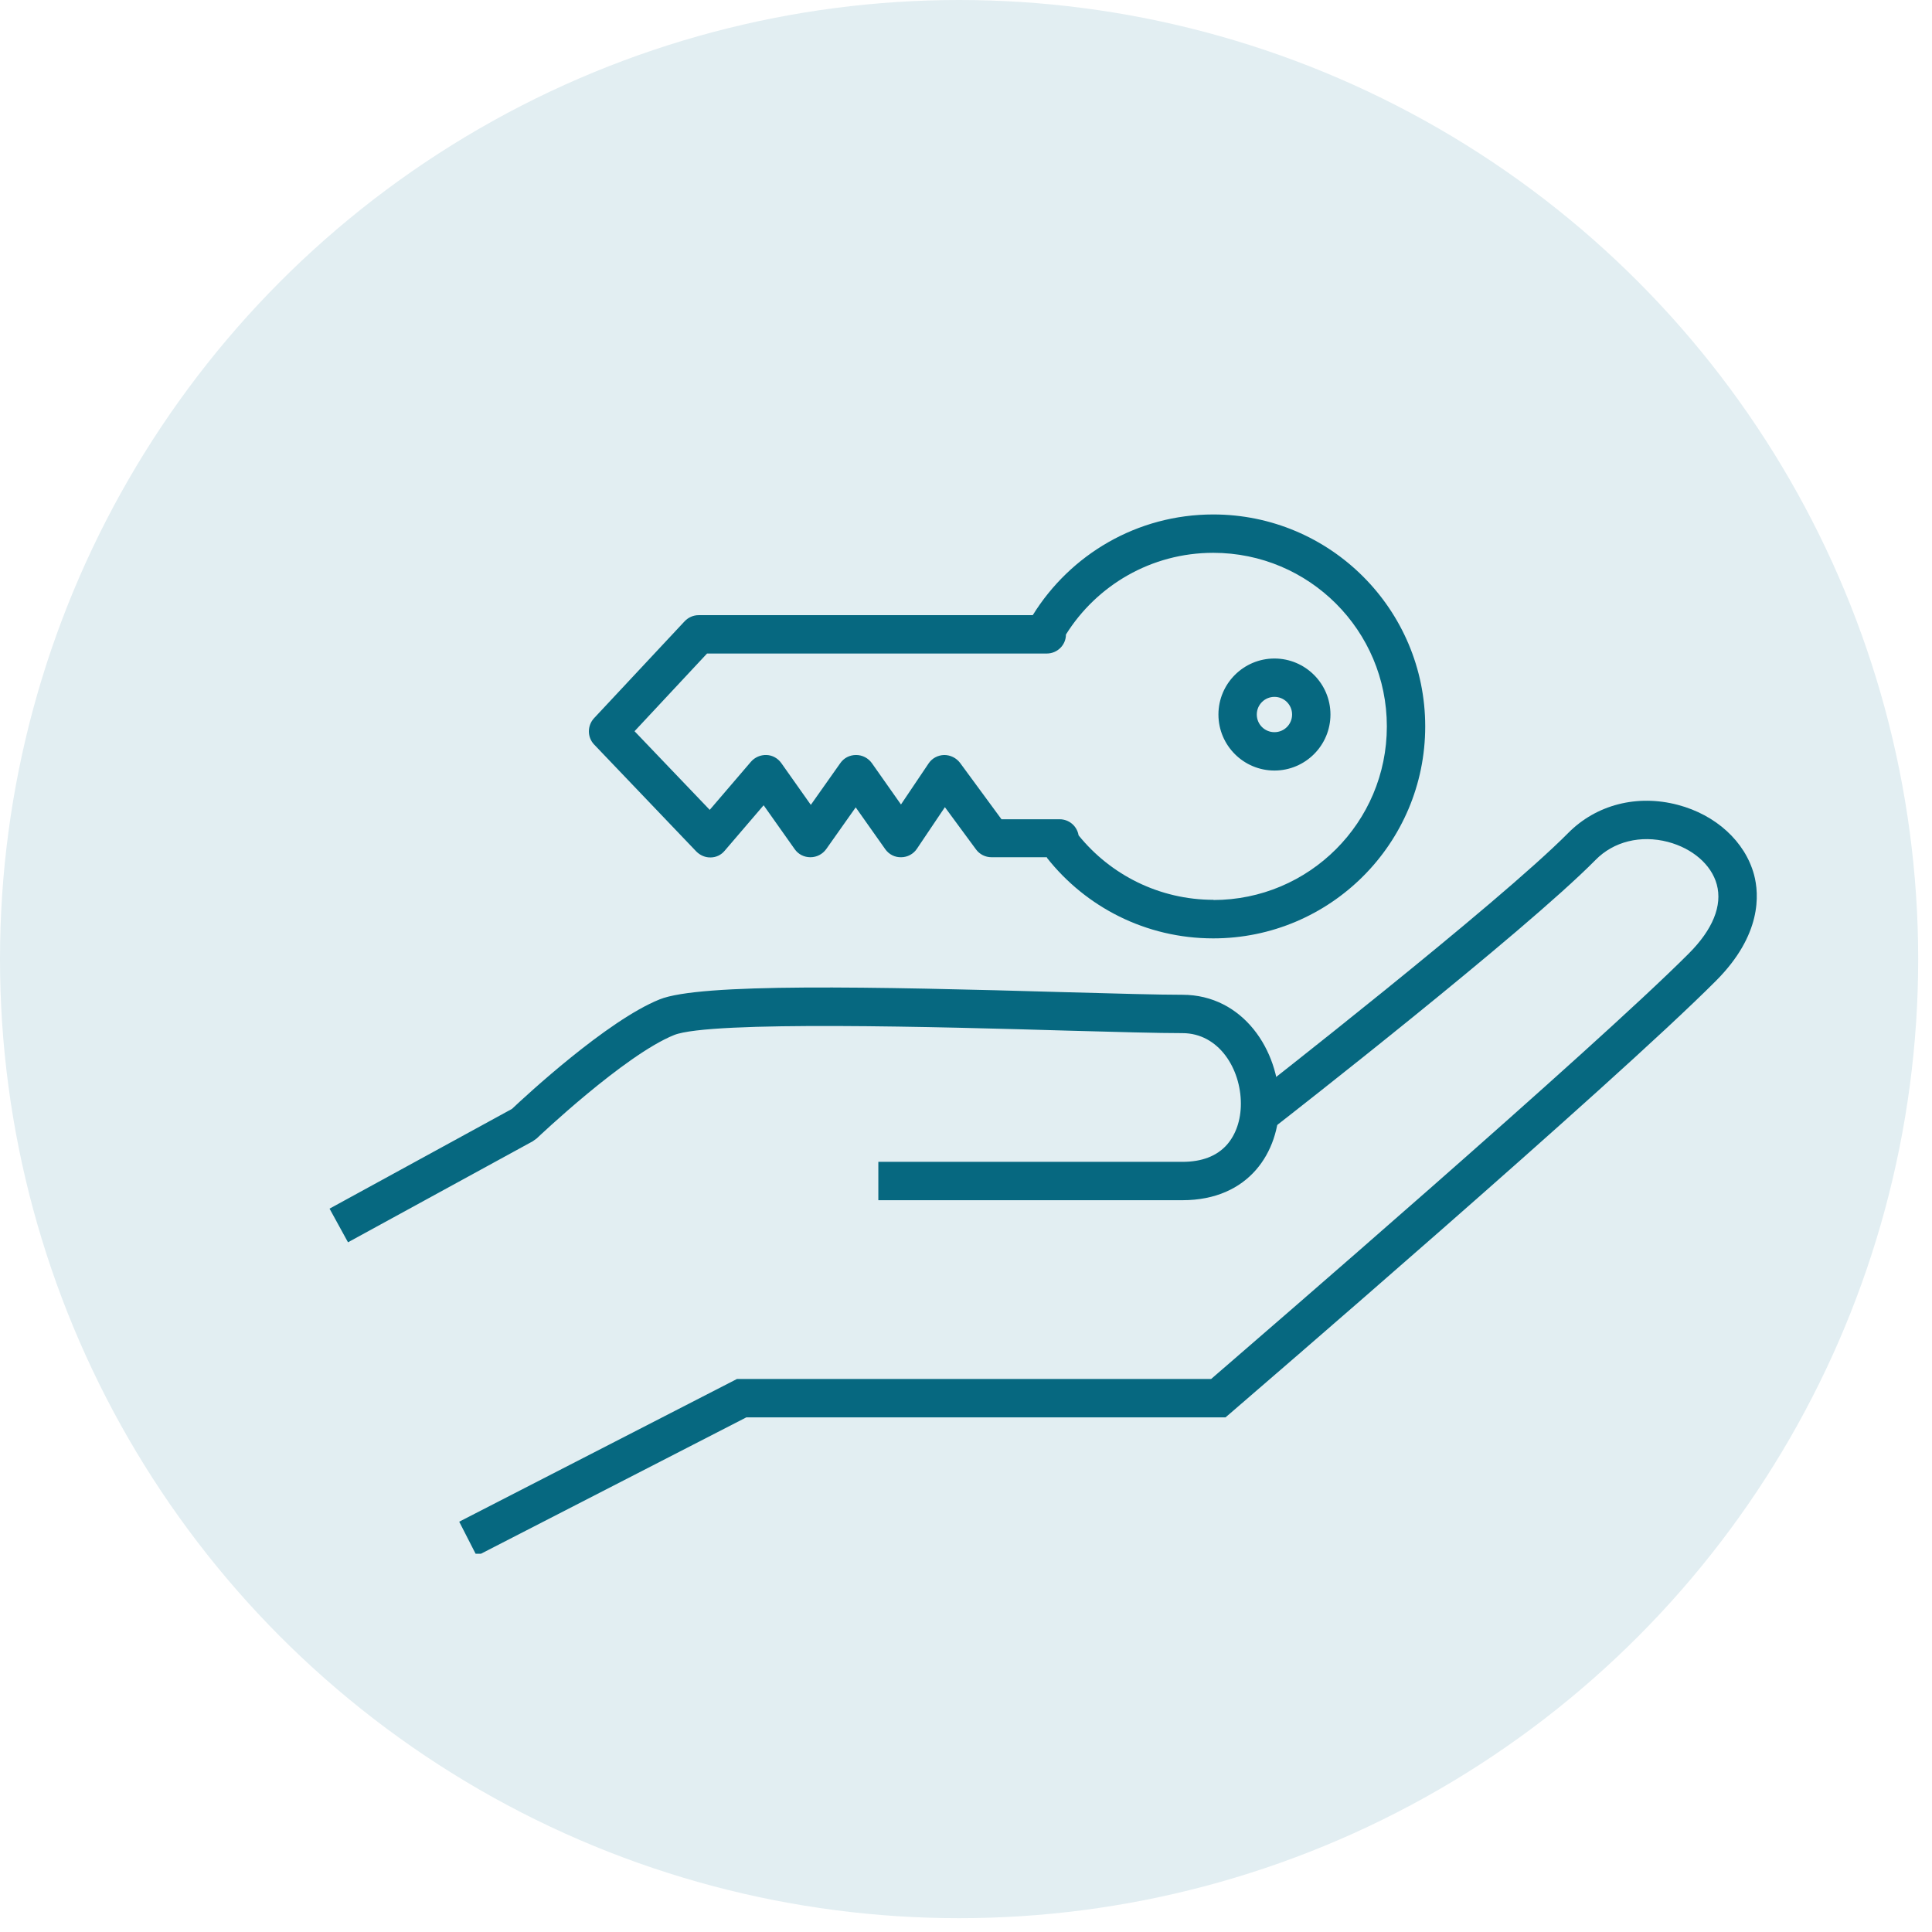 <?xml version="1.0" encoding="UTF-8"?> <svg xmlns="http://www.w3.org/2000/svg" xmlns:xlink="http://www.w3.org/1999/xlink" id="Layer_1" viewBox="0 0 100.72 100.72"><rect x="0" y="0" width="100.72" height="100.72" fill="#333333" stroke="none"/><defs><style>.cls-1{clip-path:url(#clippath);}.cls-2{fill:none;}.cls-2,.cls-3,.cls-4,.cls-5,.cls-6,.cls-7{stroke-width:0px;}.cls-3{fill-rule:evenodd;}.cls-3,.cls-4{fill:#066880;}.cls-5{fill:#fff;}.cls-6{fill:#e2eef2;}.cls-7{fill:#f5f5f5;}</style><clipPath id="clippath"><rect class="cls-2" x="17" y="5" width="75.23" height="76"></rect></clipPath></defs><rect class="cls-7" width="76" height="76"></rect><g id="eBook_Template_-_A"><rect class="cls-5" x="-687" y="-706" width="1440" height="2659"></rect><g id="Hero_Header"><g id="Text_group"><circle id="Ellipse_31" class="cls-6" cx="50" cy="50" r="50"></circle><g class="cls-1"><g id="Turq_Calander_Reminder_1"><path class="cls-4" d="m18.14,64.76l-.96-1.75,9.51-5.2c.71-.67,4.96-4.61,7.7-5.71,2.1-.85,10.91-.67,21.33-.37,2.52.07,4.7.13,5.92.13,3.16,0,5.05,2.89,5.05,5.68,0,2.5-1.56,5.03-5.05,5.03h-15.85v-2h15.85c1.02,0,1.8-.3,2.33-.9.46-.53.72-1.28.72-2.13,0-1.81-1.14-3.68-3.05-3.68-1.24,0-3.43-.06-5.97-.13-6.52-.19-18.64-.53-20.53.23-2.58,1.04-7.12,5.35-7.16,5.39l-.21.15-9.62,5.26Z"></path><path class="cls-4" d="m24.85,81.11l-.91-1.78,14.48-7.44h24.72c2.43-2.1,19.92-17.19,24.9-22.18,1.25-1.25,1.76-2.5,1.46-3.6-.28-1.03-1.26-1.88-2.55-2.22-1.42-.37-2.83-.02-3.77.94-3.74,3.79-16.12,13.45-16.65,13.86l-1.23-1.58c.13-.1,12.8-9.99,16.46-13.69,1.46-1.47,3.59-2.02,5.71-1.46,1.98.52,3.5,1.91,3.97,3.63.28,1.04.4,3.15-1.97,5.53-5.38,5.4-24.49,21.83-25.3,22.53l-.28.24h-24.98l-14.05,7.22Z"></path><path id="Union" class="cls-3" d="m63.25,46.92c5,0,9.05-4.05,9.05-9.05s-4.05-9.05-9.05-9.05c-3.24,0-6.08,1.7-7.68,4.26,0,.55-.45.99-1,.99h-17.71l-3.78,4.05,3.92,4.1,2.15-2.51c.2-.23.5-.36.81-.35.31.01.59.17.77.42l1.54,2.18,1.54-2.18c.19-.27.49-.42.82-.42s.63.16.82.42l1.52,2.16,1.44-2.14c.18-.27.48-.43.81-.44.33,0,.63.15.83.41l2.16,2.94h3.03c.5,0,.91.36.99.84,1.66,2.05,4.2,3.36,7.04,3.36Zm-8.67-2.2c2.02,2.56,5.15,4.2,8.67,4.2,6.1,0,11.05-4.95,11.05-11.05s-4.95-11.05-11.05-11.05c-3.98,0-7.46,2.1-9.41,5.25h-17.42c-.28,0-.54.12-.73.32l-4.72,5.05c-.36.39-.36.99,0,1.37l5.33,5.58c.2.2.47.32.75.31.28,0,.55-.13.73-.35l2.03-2.37,1.62,2.29c.19.27.49.42.82.42s.63-.16.82-.42l1.54-2.18,1.54,2.18c.19.27.5.43.83.42.33,0,.64-.17.82-.44l1.46-2.17,1.62,2.2c.19.26.49.41.81.41h2.89Zm11.86-6.55c.51,0,.92-.41.92-.92s-.41-.92-.92-.92-.92.41-.92.92.41.92.92.92Zm0,2c1.61,0,2.92-1.31,2.92-2.92s-1.31-2.92-2.92-2.92-2.92,1.31-2.92,2.92,1.31,2.92,2.92,2.92Z"></path></g></g></g></g></g></svg> 